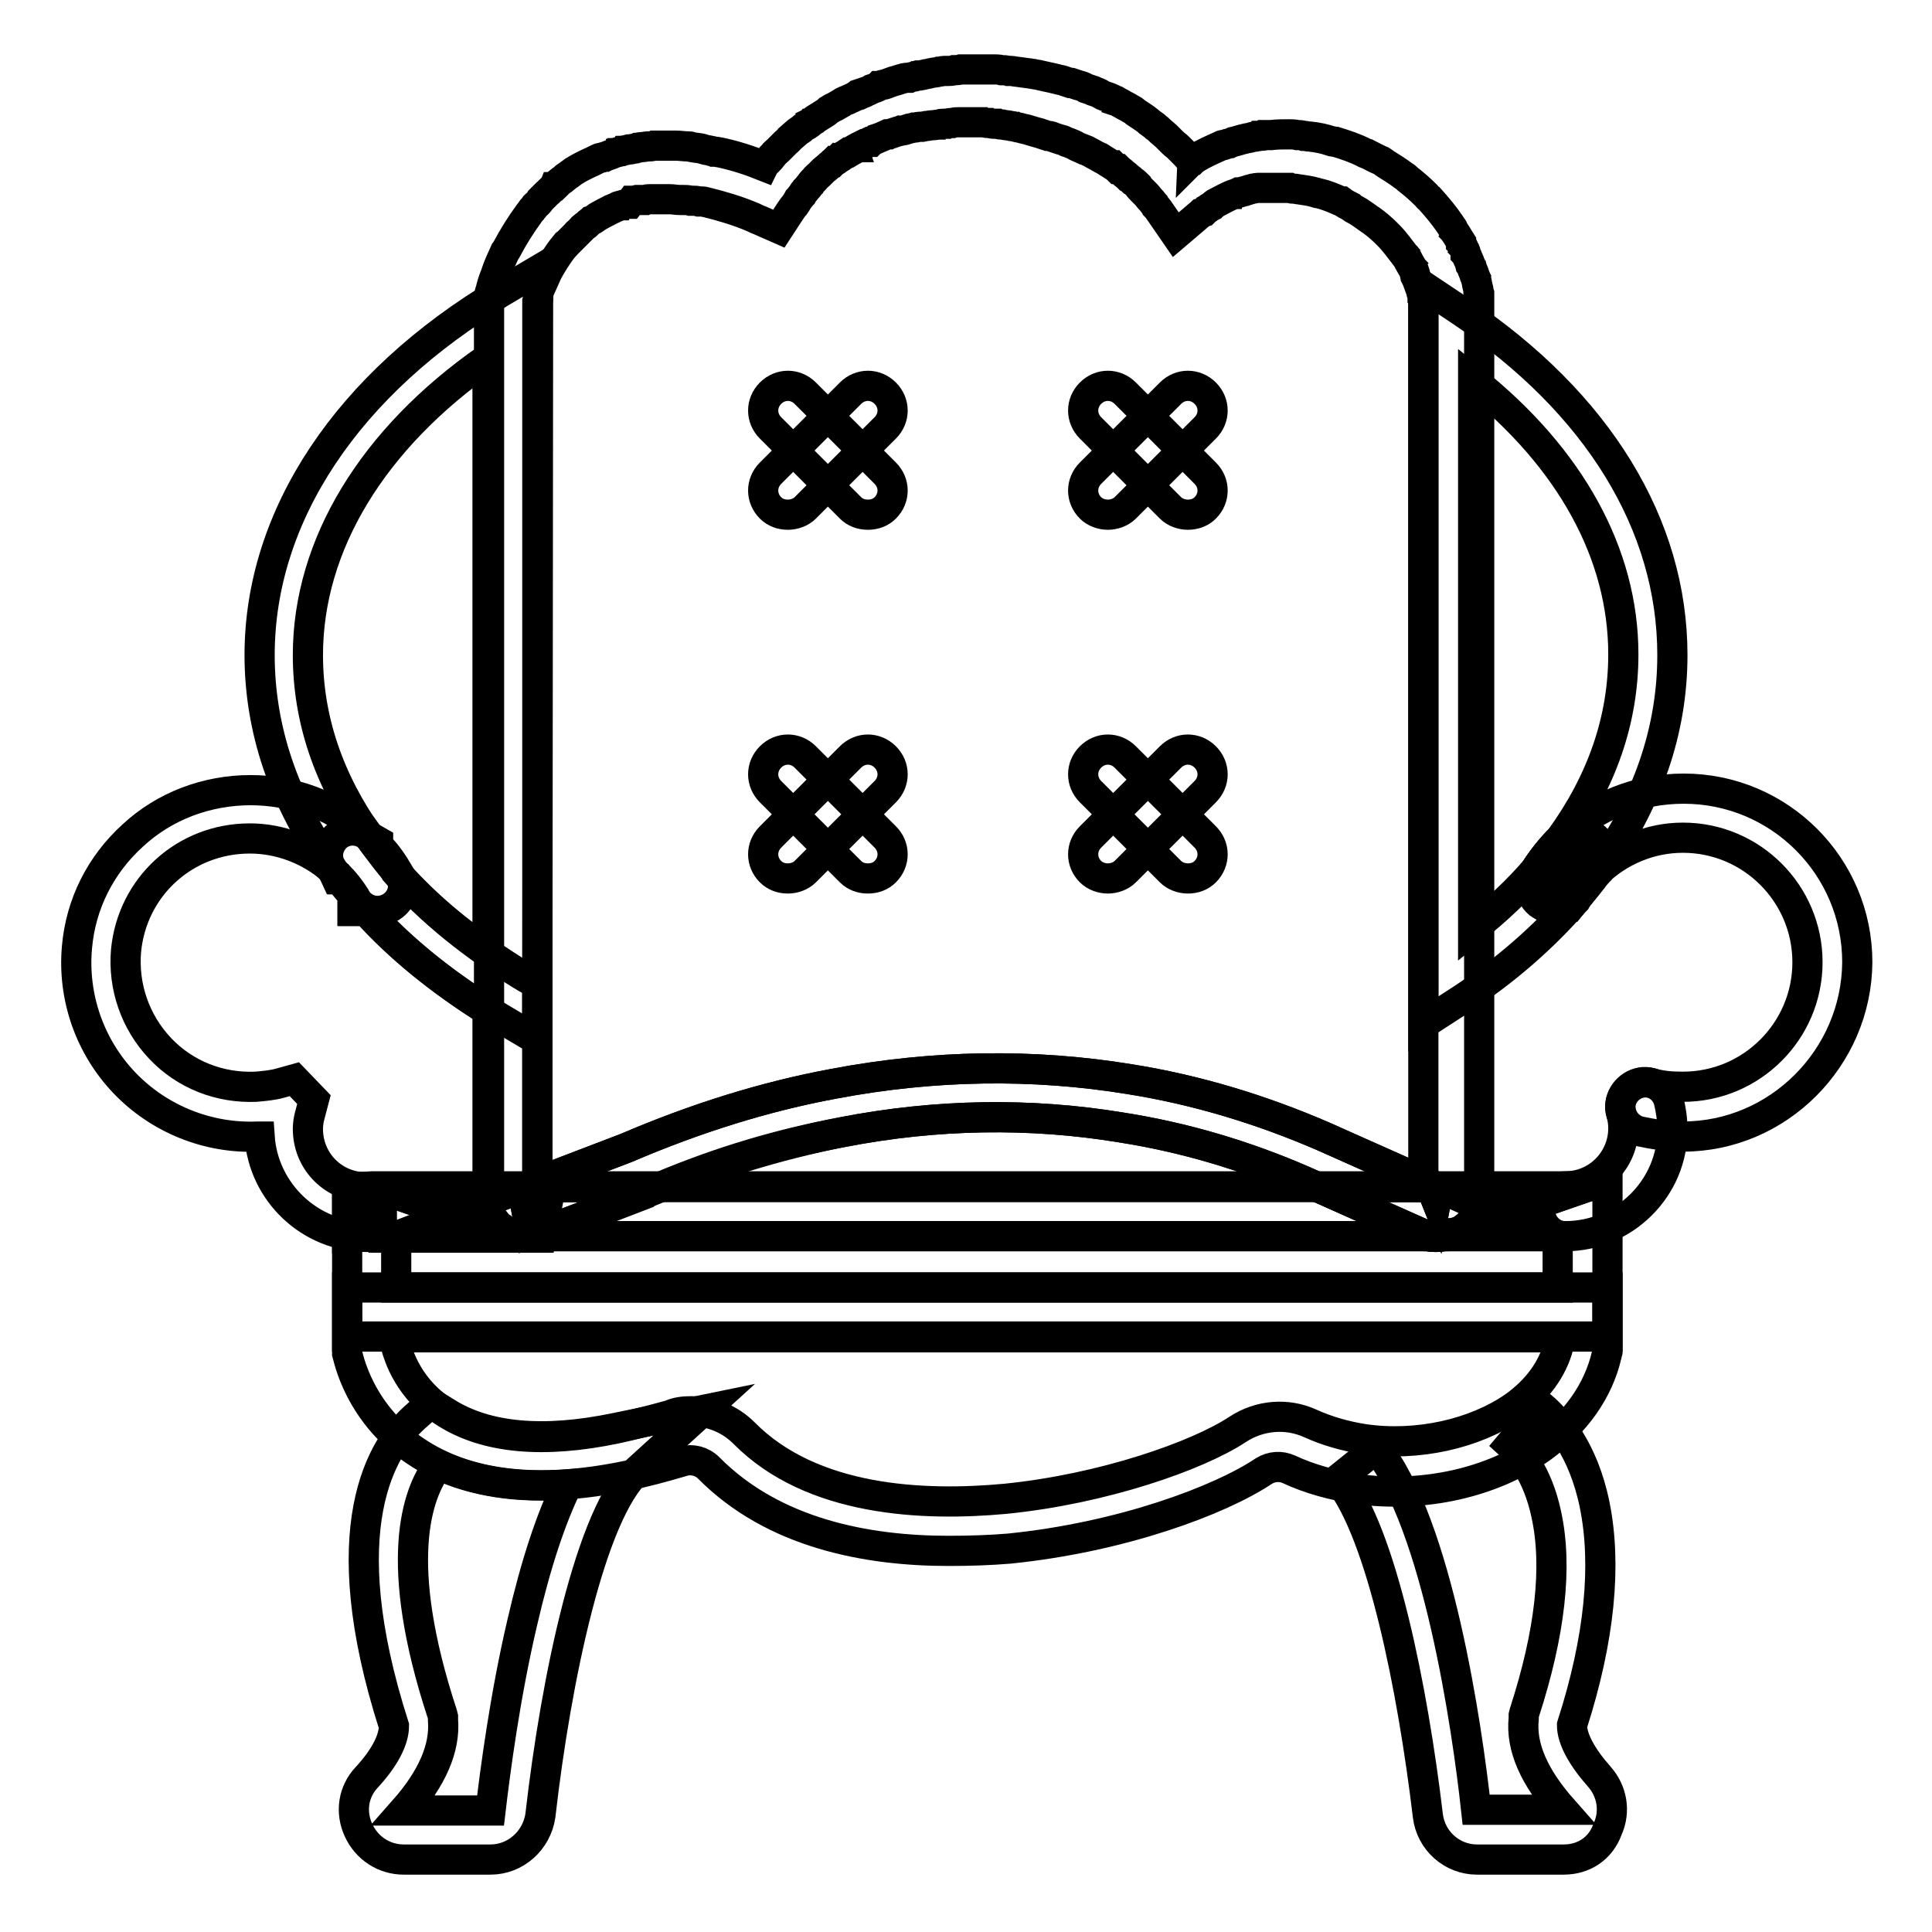 <?xml version="1.0" encoding="utf-8"?>
<!-- Svg Vector Icons : http://www.onlinewebfonts.com/icon -->
<!DOCTYPE svg PUBLIC "-//W3C//DTD SVG 1.1//EN" "http://www.w3.org/Graphics/SVG/1.1/DTD/svg11.dtd">
<svg version="1.1" xmlns="http://www.w3.org/2000/svg" xmlns:xlink="http://www.w3.org/1999/xlink" x="0px" y="0px" viewBox="0 0 256 256" enable-background="new 0 0 256 256" xml:space="preserve">
<g> <path stroke-width="4" fill-opacity="0" stroke="#000000"  d="M65,246.4H53.5c-2.6,0-4.9-1.5-6-3.9c-1.1-2.4-0.7-5.1,1.1-7c2.4-2.6,3.6-5,3.6-6.8 c-8.4-26.2-1.7-37.1,3.1-41.2l1.8-1.6l2.1,1.3c5.3,3.3,12.8,4,22.4,2l11.7-2.4l-8.8,8c-6.2,5.7-10.8,27.4-12.9,45.8 C71.1,243.9,68.3,246.4,65,246.4L65,246.4z M53.5,239.9H65c0.6-5.1,1.9-15.1,4.2-24.9c1.8-7.8,3.8-13.8,6-18.3 c-6.7,0.5-12.4-0.4-17.1-2.6c-2.9,3.8-6.1,12.9,0.5,33l0.1,0.4l0,0.4C59,231.6,57.3,235.6,53.5,239.9L53.5,239.9z M71.2,137.8 l-4.9-2.9c-6.9-4.1-12.9-8.9-17.7-14.2h-1.8v-2.1c-0.6-0.7-1.2-1.4-1.7-2.1h-0.4l-0.8-1.6c-6.3-8.8-9.5-18.3-9.5-28.1 c0-18.5,11.7-36,32-48.1l4.9-2.9L71.2,137.8L71.2,137.8z M52.2,115.1l0.1,0.2c3.4,3.9,7.5,7.5,12.3,10.8V47.5 C49.4,58.1,40.8,72.2,40.8,86.8c0,8.4,2.7,16.5,8.1,24.1l0.4,0.5C50.2,112.6,51.2,113.9,52.2,115.1z M188.6,135.7V37.9l5.1,3.4 c18,12.1,27.9,28.2,27.9,45.5c0,10-3.3,19.5-9.7,28.4l-0.1,0.3l-0.4,0.4c-1,0.9-1.8,2-2.5,3.2l-0.1,0.2l-0.2,0.2 c-4.1,4.7-9.1,9.1-14.9,12.9L188.6,135.7L188.6,135.7z M195.2,50.4v72.7c3.1-2.5,5.9-5.1,8.3-7.9c0.9-1.4,2-2.8,3.2-4 c5.6-7.7,8.4-15.9,8.4-24.5C215.1,73.4,208.1,60.7,195.2,50.4z"/> <path stroke-width="4" fill-opacity="0" stroke="#000000"  d="M208.6,119.4l-5.3-3.9c1-1.6,2.2-3.1,3.5-4.4l4.9,4.3C210.8,116.7,209.7,118,208.6,119.4z M69.5,163.9 c-0.6,0-1.1-0.1-1.6-0.3l-18.2-6.3h37.8l-16.8,6.4l-0.3,0.1C70.2,163.9,69.9,163.9,69.5,163.9z M69.5,157.4c-0.1,0-0.2,0-0.3,0 l0.3,1.6l0.6-1.5C69.9,157.4,69.7,157.4,69.5,157.4z M190.3,163.9c-0.3,0-0.7,0-1-0.1l-0.3-0.1l-14.4-6.4h35.6l-18.2,6.3 C191.4,163.8,190.8,163.9,190.3,163.9L190.3,163.9z M190.3,157.4c-0.2,0-0.4,0-0.6,0.1l0.6,1.5l0.3-1.6 C190.5,157.4,190.4,157.4,190.3,157.4z"/> <path stroke-width="4" fill-opacity="0" stroke="#000000"  d="M205.1,163.8H52.5L83,152.1c9.1-3.9,18.3-6.8,27.5-8.5c13.2-2.5,26.4-2.7,39.2-0.6c8.8,1.4,17.4,4,25.7,7.6 l0,0L205.1,163.8z M87.4,157.3h87.2l-1.8-0.8c-7.8-3.4-15.9-5.8-24.2-7.1c-12.1-2-24.5-1.8-36.9,0.6 C103.6,151.5,95.4,153.9,87.4,157.3z"/> <path stroke-width="4" fill-opacity="0" stroke="#000000"  d="M191.4,163.8h-2.3l-0.9-0.4l-15.4-6.9c-7.8-3.4-15.9-5.8-24.2-7.1c-12.1-2-24.5-1.8-36.9,0.6 c-8.7,1.7-17.5,4.4-26.1,8.1l-0.1,0.1l-14.8,5.7h-2.2l-0.5-0.2c0,0-0.1,0-0.1-0.1h-0.3l-0.9-0.7c-0.1-0.1-0.1-0.1-0.2-0.2l-0.2-0.1 l-0.4-0.4c-0.1-0.1-0.2-0.3-0.3-0.4l-0.7-0.7v-0.8c0,0,0-0.1,0-0.1c0-0.1,0-0.2-0.1-0.3c0-0.1,0-0.2,0-0.3c0-0.1,0-0.2,0-0.3v0 V39.2l0.1-0.4c0,0,0-0.1,0.1-0.3c0.1-0.5,0.3-1.2,0.7-2.2l0.1-0.3c0.3-0.9,0.7-1.7,1.1-2.6v0c0.1-0.1,0.1-0.2,0.2-0.3 c0.9-1.7,1.9-3.3,3-4.8c0.1-0.1,0.2-0.3,0.3-0.4c0.1-0.2,0.3-0.3,0.4-0.5s0.3-0.3,0.4-0.4c0.1-0.1,0.3-0.3,0.4-0.5l0.4-0.4l0.4-0.4 l0.1-0.1c0.1-0.1,0.3-0.2,0.4-0.4c0.1-0.1,0.3-0.2,0.4-0.4c0.1,0,0.1-0.1,0.2-0.1c0.1-0.1,0.3-0.2,0.4-0.4l0.5-0.4 c0.2-0.1,0.4-0.3,0.5-0.4c0.3-0.2,0.7-0.5,1.1-0.8c0.8-0.5,1.6-0.9,2.5-1.3c0.2-0.1,0.4-0.2,0.6-0.3c0.2-0.1,0.4-0.2,0.6-0.2 c0.1,0,0.2-0.1,0.4-0.1c0.2-0.1,0.3-0.1,0.5-0.2c0.2-0.1,0.4-0.1,0.5-0.2c0.1,0,0.1,0,0.2-0.1c0.1,0,0.3-0.1,0.4-0.1 s0.2-0.1,0.4-0.1c0.1,0,0.2,0,0.3-0.1c0.2,0,0.3-0.1,0.5-0.1l0.4-0.1c0.1,0,0.2,0,0.2,0c0.2,0,0.3-0.1,0.5-0.1c0.1,0,0.2,0,0.4-0.1 c0.2,0,0.3-0.1,0.5-0.1l0.2,0c0.2,0,0.5-0.1,0.7-0.1h0.1c0.2,0,0.5,0,0.7-0.1h0.2c0.3,0,0.5,0,0.8,0c0.5,0,1.1,0,1.6,0h0.4 c0.5,0,1,0.1,1.6,0.1c0.2,0,0.3,0,0.5,0.1c0.5,0.1,0.9,0.1,1.3,0.2l0.3,0.1c0.3,0.1,0.6,0.1,0.9,0.2c0.1,0,0.2,0,0.4,0.1 c0.1,0,0.1,0,0.2,0h0c0.2,0,0.4,0.1,0.6,0.1c1.9,0.4,3.8,1,5.8,1.8c0.1-0.2,0.2-0.3,0.4-0.5c0.1-0.1,0.1-0.1,0.2-0.2 c0.2-0.2,0.4-0.4,0.5-0.6l0.1-0.1c0.2-0.3,0.5-0.5,0.7-0.7c0.2-0.2,0.5-0.5,0.7-0.7l0.1-0.1l0.2-0.2c0.2-0.2,0.4-0.3,0.5-0.5 l0.8-0.7c0.2-0.2,0.5-0.4,0.8-0.6c0.2-0.2,0.5-0.4,0.7-0.5c0.1-0.1,0.2-0.1,0.3-0.2c0,0,0.1,0,0.1-0.1c0.2-0.1,0.4-0.3,0.6-0.4 c0,0,0.1-0.1,0.1-0.1c0.3-0.2,0.5-0.3,0.8-0.5c0.3-0.2,0.7-0.4,1-0.7c0.2-0.1,0.4-0.3,0.7-0.4l0.2-0.1l0.7-0.4 c0.1-0.1,0.2-0.1,0.3-0.2c0.2-0.1,0.4-0.2,0.7-0.3l0.2-0.1c0.2-0.1,0.5-0.2,0.8-0.4l0.1,0c0.1,0,0.2-0.1,0.3-0.1 c0.2-0.1,0.4-0.2,0.7-0.3c0,0,0.1,0,0.1-0.1c0.3-0.1,0.6-0.2,0.9-0.4c0.3-0.1,0.7-0.2,0.9-0.4c0,0,0.1,0,0.1,0 c0.2-0.1,0.5-0.2,0.7-0.2c0.1,0,0.2-0.1,0.3-0.1c0.3-0.1,0.5-0.2,0.8-0.3c0.4-0.1,0.7-0.2,1-0.3c0.3-0.1,0.7-0.2,1-0.2l0.2,0 c0.2-0.1,0.5-0.1,0.7-0.2c0,0,0.1,0,0.1,0l0.3-0.1h0.3l0.5-0.1c0.3-0.1,0.6-0.1,0.9-0.2c0.4-0.1,0.8-0.1,1.1-0.2 c0.2,0,0.5-0.1,0.7-0.1c0.1,0,0.1,0,0.2,0c0.1,0,0.2,0,0.3,0c0.3,0,0.5,0,0.8-0.1c0.3,0,0.6,0,0.9-0.1h0.2c0.3,0,0.7,0,1,0h0.1 c0.7,0,1.4,0,2.1,0c0.4,0,0.7,0,1,0c0.3,0,0.7,0,1,0.1c0.3,0,0.6,0,0.9,0.1c0.1,0,0.3,0,0.4,0c0.2,0,0.5,0.1,0.7,0.1l1.5,0.2 c0.2,0,0.5,0.1,0.7,0.1c0.4,0.1,0.7,0.1,1,0.2l0.9,0.2c0.5,0.1,0.9,0.2,1.3,0.3c0.3,0.1,0.6,0.1,0.8,0.2c0.3,0.1,0.6,0.2,0.9,0.3 c0.1,0,0.1,0,0.2,0c0.3,0.1,0.6,0.2,0.9,0.3c0.4,0.1,0.7,0.2,1,0.4c0.3,0.1,0.6,0.2,0.9,0.3c0,0,0.1,0,0.2,0.1 c0.3,0.1,0.6,0.2,0.9,0.4c0.3,0.2,0.7,0.3,1,0.4c0.3,0.1,0.6,0.3,0.9,0.4c0,0,0.1,0,0.1,0.1c0.3,0.1,0.6,0.3,0.8,0.4 c0.3,0.2,0.6,0.3,0.9,0.5c0.3,0.2,0.6,0.3,0.8,0.5l0.1,0.1c0,0,0,0,0,0c0.6,0.4,1.1,0.7,1.6,1.1l0.1,0.1c0.3,0.2,0.5,0.4,0.8,0.6 c0,0,0.1,0.1,0.1,0.1c0.3,0.2,0.5,0.4,0.7,0.6l0.7,0.6c0.1,0.1,0.1,0.1,0.2,0.2l0.1,0.1c0.2,0.2,0.4,0.4,0.6,0.6 c0.2,0.2,0.5,0.4,0.7,0.6l0.1,0.1l0.7,0.7c0.2,0.2,0.5,0.5,0.7,0.8c0.1,0.1,0.2,0.2,0.2,0.3c0,0,0.1-0.1,0.1-0.1 c0,0,0.1-0.1,0.2-0.1c0.1-0.1,0.2-0.1,0.3-0.2c1.1-0.7,2.3-1.2,3.4-1.7l0,0c0.1-0.1,0.3-0.1,0.4-0.1l0.3-0.1c0.1,0,0.3-0.1,0.4-0.1 c0.2-0.1,0.3-0.1,0.5-0.2c0.5-0.1,1-0.3,1.5-0.4c0.3-0.1,0.6-0.1,0.9-0.2c0.1,0,0.3-0.1,0.4-0.1l0.2,0c0.1,0,0.2,0,0.3-0.1h0.1 c0.1,0,0.2,0,0.3,0c0.2,0,0.3,0,0.4-0.1c0.2,0,0.3,0,0.5,0c0.1,0,0.3,0,0.4,0c0.8-0.1,1.6-0.1,2.4-0.1c0.4,0,0.7,0,1.1,0.1 c0.3,0,0.5,0,0.8,0.1c0.3,0,0.6,0.1,0.9,0.1c1,0.1,1.9,0.3,2.8,0.6c0.2,0,0.3,0.1,0.5,0.1l0.1,0c1.3,0.4,2.5,0.8,3.7,1.4 c0.2,0.1,0.3,0.2,0.5,0.2c0.6,0.3,1.1,0.6,1.6,0.8c0.3,0.1,0.5,0.3,0.8,0.5c0.8,0.5,1.6,1,2.4,1.6c0.2,0.1,0.3,0.2,0.5,0.4 c0.9,0.7,1.7,1.4,2.5,2.2c0.1,0.1,0.2,0.3,0.4,0.4c1,1.1,2,2.3,2.8,3.5l0.2,0.3c0.1,0.1,0.2,0.3,0.2,0.4c0.1,0.1,0.1,0.2,0.2,0.3 l0.2,0.3c0.2,0.3,0.4,0.7,0.6,1l0,0.1c0.1,0.1,0.2,0.3,0.2,0.4c0.1,0.1,0.1,0.2,0.2,0.4c0.1,0.2,0.2,0.3,0.2,0.5l0,0.1 c0.1,0.1,0.1,0.3,0.2,0.4c0.1,0.3,0.3,0.6,0.4,1c0.1,0.1,0.1,0.3,0.2,0.4c0.1,0.4,0.3,0.7,0.4,1.1c0.1,0.2,0.1,0.3,0.2,0.5 c0,0.2,0.1,0.4,0.1,0.5c0,0.2,0.1,0.4,0.1,0.5c0,0.1,0.1,0.3,0.1,0.4c0,0,0,0.1,0,0.1c0,0,0,0.1,0,0.1l0.1,0.3v120.2 c0,0.1,0,0.2,0,0.3c0,0.1,0,0.2,0,0.2s0,0.2-0.1,0.3c0,0,0,0.1,0,0.1v0.8l-0.7,0.7c-0.1,0.2-0.2,0.3-0.4,0.5l-0.3,0.4l-0.2,0.1 c-0.1,0.1-0.2,0.1-0.2,0.2l-0.9,0.7H192c0,0-0.1,0-0.1,0.1L191.4,163.8L191.4,163.8z M66.1,162.5C66.1,162.5,66.1,162.5,66.1,162.5 z M71.2,40v116.6l11.8-4.5c9.1-3.9,18.3-6.8,27.5-8.5c13.2-2.5,26.4-2.7,39.2-0.6c8.8,1.4,17.4,4,25.7,7.6l0,0l13.2,5.9V39.9 c0-0.1,0-0.1,0-0.2v-0.1c0-0.1,0-0.2-0.1-0.3v-0.1l-0.1-0.3c0-0.1-0.1-0.3-0.1-0.4c-0.1-0.3-0.2-0.5-0.3-0.8l0-0.1 c0-0.1-0.1-0.1-0.1-0.2c-0.1-0.3-0.2-0.5-0.3-0.7l0,0c0-0.1-0.1-0.2-0.1-0.3l0-0.1c0-0.1-0.1-0.2-0.1-0.3l0,0 c0-0.1-0.1-0.2-0.1-0.3c-0.1-0.1-0.1-0.2-0.2-0.3l0,0l-0.4-0.7l-0.1-0.2c0-0.1-0.1-0.1-0.1-0.2l0,0c0-0.1-0.1-0.1-0.1-0.2l0,0 c-0.1-0.1-0.1-0.2-0.2-0.2c-0.7-0.9-1.4-1.9-2.2-2.7c-0.1-0.1-0.2-0.2-0.3-0.3c-0.6-0.6-1.3-1.2-2-1.7l0,0 c-0.1-0.1-0.2-0.1-0.3-0.2l0,0c-0.6-0.4-1.2-0.9-1.8-1.2c-0.2-0.1-0.4-0.2-0.6-0.4c-0.4-0.2-0.8-0.4-1.2-0.7h0 c-0.1,0-0.2-0.1-0.3-0.1h0c-0.9-0.4-1.9-0.8-2.8-1l-0.1,0c-0.1,0-0.2-0.1-0.3-0.1c-0.7-0.2-1.4-0.3-2.1-0.4c-0.2,0-0.5-0.1-0.7-0.1 c-0.2,0-0.4,0-0.6-0.1c-0.3,0-0.5,0-0.8,0c-0.6,0-1.1,0-1.7,0c-0.1,0-0.2,0-0.3,0h-0.1c-0.1,0-0.1,0-0.2,0h-0.1c-0.1,0-0.1,0-0.2,0 l-0.1,0c0,0-0.1,0-0.1,0h0c0,0-0.1,0-0.1,0l-0.3,0c-0.1,0-0.2,0-0.2,0h-0.1c-0.2,0-0.4,0.1-0.6,0.1h0c-0.4,0.1-0.7,0.2-1,0.3 c-0.1,0-0.3,0.1-0.4,0.1c-0.1,0-0.2,0.1-0.3,0.1l-0.1,0c0,0,0,0-0.1,0l-0.2,0.1c-0.1,0-0.1,0-0.2,0.1l-0.1,0 c-0.9,0.3-1.7,0.8-2.5,1.2c-0.1,0.1-0.2,0.1-0.3,0.2l-0.1,0.1c0,0-0.1,0.1-0.1,0.1l-0.2,0.1c-0.2,0.1-0.4,0.3-0.6,0.4l-0.1,0.1 l-0.2,0.2l-0.3,0.1c-0.2,0.2-0.5,0.4-0.7,0.6l-2.7,2.3l-2-2.9c-0.2-0.3-0.4-0.6-0.7-0.9l-0.1-0.2c-0.2-0.2-0.3-0.4-0.5-0.6 l-0.1-0.1c-0.2-0.2-0.3-0.4-0.5-0.6c-0.2-0.2-0.4-0.4-0.6-0.6c-0.2-0.2-0.4-0.4-0.5-0.6l0,0l-0.1-0.1c-0.2-0.2-0.4-0.4-0.6-0.5 c-0.2-0.2-0.3-0.3-0.5-0.4l-0.2-0.2c-0.2-0.2-0.4-0.3-0.6-0.5c-0.2-0.2-0.4-0.3-0.6-0.5l-0.1,0c-0.2-0.2-0.4-0.3-0.6-0.5l-0.1,0 c-0.5-0.3-0.9-0.6-1.4-0.9l-0.1,0c-0.2-0.1-0.4-0.3-0.7-0.4l0,0c-0.2-0.1-0.5-0.3-0.7-0.4c-0.3-0.1-0.5-0.3-0.8-0.4l-0.1,0 c-0.2-0.1-0.5-0.2-0.7-0.3c-0.3-0.1-0.5-0.3-0.8-0.4c-0.2-0.1-0.5-0.2-0.8-0.3l-0.2-0.1c-0.2-0.1-0.4-0.2-0.6-0.2 c-0.3-0.1-0.6-0.2-0.9-0.3c-0.2-0.1-0.5-0.2-0.7-0.2l-0.1,0c-0.3-0.1-0.6-0.2-0.9-0.3c-0.2-0.1-0.4-0.1-0.7-0.2h0 c-0.3-0.1-0.7-0.2-1-0.3c-0.3-0.1-0.5-0.1-0.8-0.2h0c-0.3-0.1-0.6-0.1-0.8-0.2c-0.2,0-0.4-0.1-0.6-0.1c-0.4-0.1-0.8-0.1-1.2-0.2 c-0.2,0-0.4,0-0.6-0.1h-0.1c-0.1,0-0.2,0-0.2,0h0c-0.2,0-0.5,0-0.7-0.1h0c-0.3,0-0.6,0-0.8-0.1c-0.3,0-0.6,0-0.9,0h0 c-0.6,0-1.1,0-1.7,0h-0.1c-0.3,0-0.5,0-0.8,0H127c-0.3,0-0.5,0-0.8,0.1c-0.3,0-0.5,0-0.7,0.1c-0.1,0-0.1,0-0.2,0l-0.3,0 c-0.2,0-0.4,0-0.5,0.1c-0.3,0-0.7,0.1-1,0.1h0c-0.3,0-0.5,0.1-0.8,0.1l-0.5,0.1h0l-0.2,0H122l-0.2,0h0c-0.2,0-0.4,0.1-0.5,0.1 l-0.2,0c-0.3,0.1-0.6,0.1-0.8,0.2c-0.3,0.1-0.6,0.2-0.9,0.2c-0.2,0.1-0.5,0.1-0.7,0.2l-0.3,0.1c-0.2,0.1-0.4,0.1-0.6,0.2 c0,0,0,0-0.1,0h0l-0.1,0c-0.2,0.1-0.5,0.2-0.7,0.3c-0.2,0.1-0.5,0.2-0.8,0.3l-0.1,0.1c-0.2,0.1-0.3,0.1-0.5,0.2l-0.1,0.1 c0,0-0.1,0-0.1,0l-0.1,0c-0.2,0.1-0.4,0.2-0.6,0.3l-0.1,0l-0.6,0.3l0,0c0,0-0.1,0-0.1,0.1l-0.1,0c-0.2,0.1-0.4,0.2-0.5,0.3 l-0.2,0.1l-0.5,0.3l-0.1,0c-0.3,0.2-0.6,0.4-0.8,0.5l0,0c-0.1,0.1-0.2,0.2-0.4,0.2l-0.2,0.2c-0.1,0.1-0.2,0.2-0.4,0.2l0,0l-0.2,0.2 c0,0-0.1,0-0.1,0.1l-0.1,0.1c-0.2,0.1-0.4,0.3-0.5,0.4l-0.6,0.5c-0.2,0.2-0.4,0.4-0.6,0.6c-0.2,0.2-0.4,0.3-0.5,0.5l-0.1,0.1 c-0.2,0.2-0.4,0.4-0.5,0.6c-0.2,0.2-0.3,0.4-0.5,0.6l-0.1,0.1c-0.1,0.2-0.3,0.3-0.4,0.5l-0.1,0.2c-0.2,0.2-0.3,0.4-0.5,0.6 c-0.1,0.2-0.2,0.3-0.3,0.5l-0.2,0.3c-0.2,0.2-0.4,0.5-0.6,0.8l-1.5,2.3l-2.5-1.1c-0.3-0.1-0.7-0.3-0.9-0.4c-2.1-0.9-4.2-1.5-6.2-2 c-0.2,0-0.3-0.1-0.5-0.1l-0.2,0c-0.1,0-0.2,0-0.2,0h-0.1c-0.3-0.1-0.5-0.1-0.8-0.1l-0.3,0c-0.3-0.1-0.7-0.1-1.1-0.1h-0.1 c-0.1,0-0.1,0-0.2,0h0c-0.5,0-0.9-0.1-1.3-0.1h-1.5c-0.2,0-0.4,0-0.5,0h-0.2c-0.2,0-0.3,0-0.5,0h-0.1c-0.2,0-0.3,0-0.5,0.1l-0.3,0 c-0.1,0-0.2,0-0.3,0h0c-0.1,0-0.1,0-0.2,0h-0.1c-0.1,0-0.2,0-0.2,0l-0.4,0.1c0,0-0.1,0-0.1,0l-0.1,0c0,0-0.1,0-0.1,0L83.4,27 c0,0-0.1,0-0.1,0l-0.1,0c0,0-0.1,0-0.1,0l-0.4,0.1c-0.1,0-0.1,0-0.2,0.1l-0.1,0c-0.1,0-0.3,0.1-0.4,0.1c-0.1,0-0.2,0.1-0.2,0.1 c-0.2,0.1-0.3,0.1-0.5,0.2c-0.1,0.1-0.3,0.1-0.4,0.2c-0.6,0.3-1.2,0.6-1.7,0.9c-0.3,0.2-0.5,0.4-0.8,0.5c-0.1,0.1-0.3,0.2-0.4,0.3 l0,0c-0.1,0.1-0.2,0.2-0.3,0.3l0,0c-0.1,0.1-0.2,0.1-0.3,0.2l-0.1,0.1c-0.1,0.1-0.2,0.1-0.2,0.2L77,30.4c-0.1,0.1-0.2,0.2-0.3,0.3 l-0.1,0.1c-0.1,0.1-0.2,0.1-0.2,0.2l-0.1,0.1c-0.1,0.1-0.2,0.2-0.3,0.3c-0.1,0.1-0.2,0.2-0.3,0.3c-0.1,0.1-0.2,0.2-0.3,0.3 c-0.1,0.1-0.2,0.2-0.3,0.3l-0.1,0.1c-0.1,0.1-0.1,0.2-0.2,0.2c-0.9,1.1-1.7,2.4-2.4,3.7c-0.1,0.1-0.1,0.2-0.1,0.3 c-0.3,0.7-0.6,1.3-0.9,2l-0.1,0.2C71.4,39.2,71.3,39.7,71.2,40z M152.9,26.9C152.9,26.9,152.9,27,152.9,26.9z M72.4,25.7 C72.4,25.7,72.4,25.7,72.4,25.7z"/> <path stroke-width="4" fill-opacity="0" stroke="#000000"  d="M213,177.1H46v-19.7l3.3-0.2H213V177.1z M52.5,170.6h153.9v-6.8h-15.2c-0.6,0.1-1.2,0.1-1.9,0H70.5 c-0.6,0.1-1.3,0.1-1.9,0H52.5V170.6z"/> <path stroke-width="4" fill-opacity="0" stroke="#000000"  d="M46,164v-6.7h3.5l0.2,3.3h2.9h-2.9l0.2,3.2c-0.1,0-0.2,0-0.4,0L46,164z M69.5,163.9c-0.6,0-1.1-0.1-1.6-0.3 l-18.2-6.3h37.8l-16.8,6.4l-0.3,0.1C70.2,163.9,69.9,163.9,69.5,163.9z M69.5,157.4c-0.1,0-0.2,0-0.3,0l0.3,1.6l0.6-1.5 C69.9,157.4,69.7,157.4,69.5,157.4z M190.3,163.9c-0.3,0-0.7,0-1-0.1l-0.3-0.1l-14.4-6.4h35.6l-18.2,6.3 C191.4,163.8,190.8,163.9,190.3,163.9L190.3,163.9z M190.3,157.4c-0.2,0-0.4,0-0.6,0.1l0.6,1.5l0.3-1.6 C190.5,157.4,190.4,157.4,190.3,157.4z M125.7,205.5c-10.8,0-23.2-2.3-31.8-11c-0.9-0.9-2.2-1.2-3.3-0.9c-2.7,0.8-5.3,1.5-7.8,2 c-11.3,2.3-20.4,1.3-27.1-2.9c-8.2-5.1-9.6-13.1-9.7-13.4l0-0.2v-8.5h167v8.5l-0.1,0.4c-1.1,4.8-4.1,9-8.6,12.3 c-6.6,4.7-15.7,6.7-24.5,5.5c-3.2-0.5-6.2-1.3-9-2.6c-1.1-0.5-2.3-0.4-3.3,0.2c-5.8,3.9-18.9,8.8-33.8,10.3 C131.3,205.4,128.6,205.5,125.7,205.5z M91.6,187c2.6,0,5.1,1,7,2.9c9,9.1,23.8,9.7,34.6,8.7c13-1.3,25.5-5.7,30.8-9.2 c2.9-1.9,6.5-2.2,9.6-0.8c2.2,1,4.6,1.7,7.2,2.1c7,1,14.6-0.7,19.8-4.3c3.1-2.2,5.1-5,5.9-8v-1.2h-154v1.3c0.3,1,1.6,5.7,6.7,8.8 c5.3,3.3,12.8,4,22.4,2c2.3-0.5,4.7-1.1,7.2-1.8C89.7,187.1,90.6,187,91.6,187z M223,150.6c-2,0-3.9-0.3-5.8-0.7 c-1.7-0.5-2.8-2.2-2.4-4c0.5-1.7,2.2-2.8,4-2.4c1.3,0.4,2.7,0.5,4.2,0.5c9.1,0,16.5-7.4,16.5-16.5c0-9.1-7.4-16.5-16.5-16.5 c-4.3,0-8.4,1.7-11.5,4.7c-1.3,1.3-3.4,1.2-4.6-0.1c-1.3-1.3-1.2-3.4,0.1-4.6c4.3-4.2,10-6.5,16.1-6.5c12.7,0,23,10.3,23,23 C246,140.2,235.6,150.6,223,150.6L223,150.6z"/> <path stroke-width="4" fill-opacity="0" stroke="#000000"  d="M206.1,120.5c-0.8,0-1.5-0.3-2.2-0.8c-1.4-1.2-1.5-3.2-0.3-4.6c1-1.2,2-2.4,2.9-3.6 c1.1-1.5,3.1-1.8,4.6-0.7c1.5,1.1,1.8,3.1,0.7,4.6c-1,1.4-2.1,2.7-3.2,4C208,120.1,207,120.5,206.1,120.5L206.1,120.5z"/> <path stroke-width="4" fill-opacity="0" stroke="#000000"  d="M208.6,119.4l-5.3-3.9c1-1.6,2.2-3.1,3.5-4.4l4.9,4.3C210.8,116.7,209.7,118,208.6,119.4z M207.4,163.8 c-1.8,0-3.3-1.5-3.3-3.3s1.5-3.3,3.3-3.3c4.3,0,7.7-3.5,7.7-7.7c0-0.7-0.1-1.4-0.3-2c-0.5-1.7,0.6-3.5,2.3-4s3.5,0.6,4,2.3 c0.3,1.2,0.5,2.5,0.5,3.8C221.7,157.4,215.2,163.8,207.4,163.8z M48.6,163.9c-7.5,0-13.7-5.9-14.2-13.3h-0.2 c-6.6,0.3-13.1-2.3-17.7-7.1c-4.6-4.8-6.9-11.4-6.3-18c0.5-5.7,3.1-10.9,7.4-14.8c4.2-3.9,9.8-6,15.6-6c5.5,0,10.7,1.9,14.8,5.4 h0.4l0.8,1.1l0.2,0.2l0.1,0.3c0.9,1.2,1.8,2.4,2.8,3.6l0.1,0.2c4.6,5.2,10.4,9.9,17.2,14l1.6,0.9v27.7l1.5,0.6l-1,5.3H49.5 C49.2,163.8,48.9,163.9,48.6,163.9z M41.1,147.6c-0.2,0.7-0.3,1.3-0.3,2c0,4.1,3.1,7.4,7.1,7.7h16.7v-23.4 c-6.2-3.9-11.7-8.3-16.1-13.2h-1.8v-2.1c-0.6-0.7-1.2-1.4-1.7-2.1h-0.4l-0.6-1.3c-3-2.6-6.9-4.1-10.9-4.1 c-8.6,0-15.6,6.4-16.4,14.9c-0.4,4.7,1.2,9.4,4.5,12.9c3.3,3.5,7.9,5.3,12.7,5.1c1.1-0.1,2.3-0.2,3.3-0.5l1.8-0.5l2.6,2.7 L41.1,147.6z"/> <path stroke-width="4" fill-opacity="0" stroke="#000000"  d="M50,120.7c-1.2,0-2.3-0.7-2.8-1.6c-0.7-1.2-1.6-2.3-2.5-3.2l-0.1,0l-0.2-0.2l-0.9-0.9v-1 c-0.2-1.2,0.4-2.5,1.4-3.2c1.2-0.8,2.7-0.7,3.8,0.1l1.4,0.8v0.5c1.1,1.1,2,2.4,2.8,3.8l0.1,0.2l0.4,0.7v0.9 C53.3,119.3,51.8,120.7,50,120.7z M207.2,246.4h-11.5c-3.3,0-6.1-2.5-6.5-5.8c-2-16.8-6.1-37.4-11.9-44.6l5.1-4.1 c8.1,10.1,12,36.9,13.2,47.9h11.5c-3.8-4.3-5.6-8.3-5.2-12.1l0-0.4l0.1-0.4c3.4-10.5,4.4-19.3,2.9-26.2c-1.2-5.7-3.8-8.4-4.8-9.3 l4.2-5c2,1.7,5.5,5.6,7,13c1.6,7.9,0.7,17.7-3,29.2c0,1.8,1.3,4.2,3.6,6.8c1.7,1.9,2.2,4.6,1.1,7 C212.1,244.9,209.9,246.4,207.2,246.4L207.2,246.4z M115,68.2c-0.9,0-1.7-0.3-2.3-0.9l-10.6-10.6c-1.3-1.3-1.3-3.3,0-4.6 c1.3-1.3,3.3-1.3,4.6,0l10.6,10.6c1.3,1.3,1.3,3.3,0,4.6C116.7,67.9,115.9,68.2,115,68.2z"/> <path stroke-width="4" fill-opacity="0" stroke="#000000"  d="M104.4,68.2c-0.9,0-1.7-0.3-2.3-0.9c-1.3-1.3-1.3-3.3,0-4.6l10.6-10.6c1.3-1.3,3.3-1.3,4.6,0 c1.3,1.3,1.3,3.3,0,4.6l-10.6,10.6C106.1,67.9,105.2,68.2,104.4,68.2z M157.4,68.2c-0.8,0-1.7-0.3-2.3-0.9l-10.6-10.6 c-1.3-1.3-1.3-3.3,0-4.6c1.3-1.3,3.3-1.3,4.6,0l10.6,10.6c1.3,1.3,1.3,3.3,0,4.6C159.1,67.9,158.3,68.2,157.4,68.2z"/> <path stroke-width="4" fill-opacity="0" stroke="#000000"  d="M146.8,68.2c-0.8,0-1.7-0.3-2.3-0.9c-1.3-1.3-1.3-3.3,0-4.6l10.6-10.6c1.3-1.3,3.3-1.3,4.6,0 c1.3,1.3,1.3,3.3,0,4.6l-10.6,10.6C148.5,67.9,147.6,68.2,146.8,68.2z M115,116.4c-0.9,0-1.7-0.3-2.3-0.9l-10.6-10.6 c-1.3-1.3-1.3-3.3,0-4.6c1.3-1.3,3.3-1.3,4.6,0l10.6,10.6c1.3,1.3,1.3,3.3,0,4.6C116.7,116.1,115.9,116.4,115,116.4z"/> <path stroke-width="4" fill-opacity="0" stroke="#000000"  d="M104.4,116.4c-0.9,0-1.7-0.3-2.3-0.9c-1.3-1.3-1.3-3.3,0-4.6l10.6-10.6c1.3-1.3,3.3-1.3,4.6,0 c1.3,1.3,1.3,3.3,0,4.6l-10.6,10.6C106.1,116.1,105.2,116.4,104.4,116.4z M157.4,116.4c-0.8,0-1.7-0.3-2.3-0.9l-10.6-10.6 c-1.3-1.3-1.3-3.3,0-4.6c1.3-1.3,3.3-1.3,4.6,0l10.6,10.6c1.3,1.3,1.3,3.3,0,4.6C159.1,116.1,158.3,116.4,157.4,116.4z"/> <path stroke-width="4" fill-opacity="0" stroke="#000000"  d="M146.8,116.4c-0.8,0-1.7-0.3-2.3-0.9c-1.3-1.3-1.3-3.3,0-4.6l10.6-10.6c1.3-1.3,3.3-1.3,4.6,0 c1.3,1.3,1.3,3.3,0,4.6l-10.6,10.6C148.5,116.1,147.6,116.4,146.8,116.4z"/></g>
</svg>